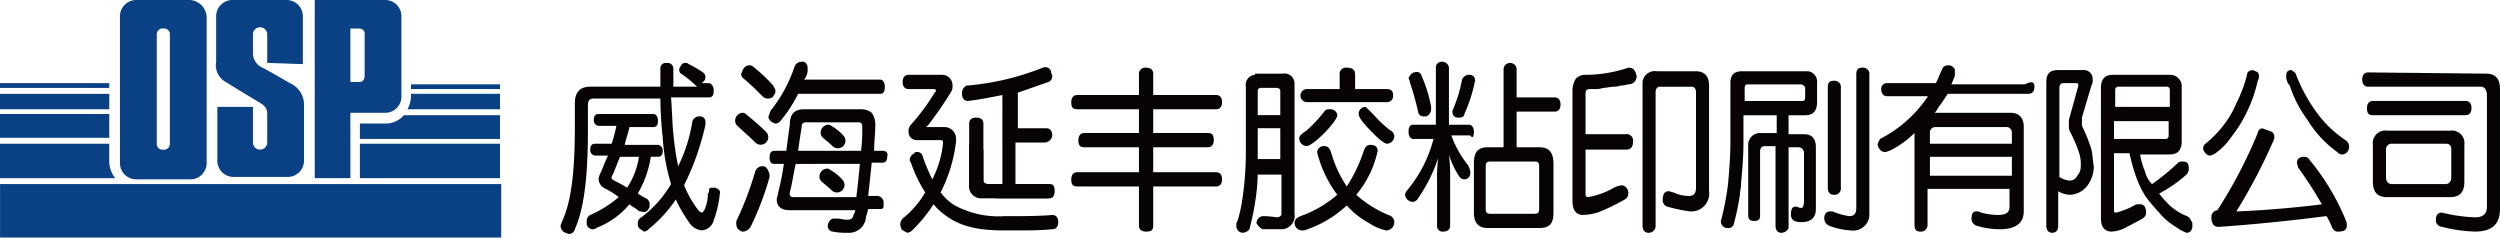 <svg id="グループ_3609" data-name="グループ 3609" xmlns="http://www.w3.org/2000/svg" width="289.764" height="27.531" viewBox="0 0 289.764 27.531">
  <g id="グループ_3368" data-name="グループ 3368">
    <path id="パス_7244" data-name="パス 7244" d="M585.066,339.836h-6.194a1.882,1.882,0,0,0-1.927,1.927v16.932a1.882,1.882,0,0,0,1.927,1.927h6.194a1.882,1.882,0,0,0,1.927-1.927V341.763a2.069,2.069,0,0,0-1.927-1.927m-2.34,16.656a.689.689,0,0,1-.826.688.65.65,0,0,1-.688-.688V343.828a.689.689,0,0,1,.826-.688.65.65,0,0,1,.688.688Z" transform="translate(-563.041 -339.836)" fill="#0a4184"/>
    <path id="パス_7245" data-name="パス 7245" d="M601.466,339.836h-8.122v20.648h4.13v-7.571h3.992a1.882,1.882,0,0,0,1.927-1.927v-9.223a1.882,1.882,0,0,0-1.927-1.927m-2.34,8.81c0,.275-.138.688-.551.688h-1.1V343.14h.964c.275,0,.688.138.688.551v4.956Z" transform="translate(-556.865 -339.836)" fill="#0a4184"/>
    <path id="パス_7246" data-name="パス 7246" d="M595.1,347.269v-5.506a1.882,1.882,0,0,0-1.927-1.927h-6.195a1.882,1.882,0,0,0-1.927,1.927v5.231a2.222,2.222,0,0,0,1.1,2.34c1.1.688,3.166,1.927,3.854,2.34s.964.688.964,1.377v3.3a.826.826,0,1,1-1.652,0v-4.13h-4.13v6.195a1.882,1.882,0,0,0,1.927,1.927h6.195a1.882,1.882,0,0,0,1.927-1.927v-6.47a2.719,2.719,0,0,0-1.652-2.478c-.688-.413-2.615-1.514-3.166-1.79a1.844,1.844,0,0,1-1.1-1.79v-2.065a.826.826,0,0,1,1.652,0h0v3.3Z" transform="translate(-559.998 -339.836)" fill="#0a4184"/>
    <path id="パス_7247" data-name="パス 7247" d="M579.508,356.059v-2.2H566.844v3.992H580.2a3.241,3.241,0,0,1-.688-1.79m0-5.644H566.844v2.753h12.664Zm0-2.34H566.844v1.79h12.664Zm0-1.239H566.844v.551h12.664Zm29.045,11.012H624.8v-3.992H608.554Zm5.919-9.5a3.137,3.137,0,0,1-.413,1.514H624.8v-1.79H614.473Zm0-.826H624.8v-.551H614.473Zm-3.028,3.992h-2.891v1.79H624.8v-2.753h-11.15a2.774,2.774,0,0,1-2.2.964m-44.6,13.215h58.09v-6.194h-58.09Z" transform="translate(-566.844 -337.2)" fill="#0a4184"/>
    <path id="パス_7248" data-name="パス 7248" d="M758.676,346.011a.505.505,0,0,1,.138.413.827.827,0,0,1-.138.551,15.726,15.726,0,0,1-1.239,3.579,14.741,14.741,0,0,1-1.79,2.891,7.374,7.374,0,0,1-2.065,2.065c-.138,0-.275.138-.413.138a.715.715,0,0,1-.551-.275,1.044,1.044,0,0,1-.275-.551.715.715,0,0,1,.275-.551,12.738,12.738,0,0,0,1.927-1.927,11.249,11.249,0,0,0,1.652-2.753,16.144,16.144,0,0,0,1.239-3.3c0-.413.413-.551.688-.551.275.138.413.138.551.275m1.652,6.883a.715.715,0,0,1,.275.551,1.041,1.041,0,0,1-.138.551,65.4,65.4,0,0,1-4.267,8.122q4.956-.206,9.911-.826a45.187,45.187,0,0,0-2.753-4.267c0-.138-.138-.413-.138-.551,0-.413.275-.688.826-.688a.757.757,0,0,1,.688.413,26.906,26.906,0,0,1,4.13,6.883,1.242,1.242,0,0,1,.137.688c0,.551-.413.688-1.1.688-.275,0-.551-.275-.688-.688a8.156,8.156,0,0,0-.551-1.1h-.138q-6.4.826-12.389,1.239c-.551,0-.826-.413-.826-1.1a.771.771,0,0,1,.688-.826h0a55.323,55.323,0,0,0,4.68-8.948.592.592,0,0,1,.551-.551c.688.275.826.275,1.1.413m2.753-6.745a18.709,18.709,0,0,0,2.891,5.093,13.1,13.1,0,0,0,2.891,2.615.9.9,0,0,1,.275,1.239.757.757,0,0,1-.688.413.715.715,0,0,1-.551-.275,12.752,12.752,0,0,1-3.441-3.717,13.742,13.742,0,0,1-2.065-3.992,1.563,1.563,0,0,1-.413-1.1c0-.413.138-.688.551-.688h.138c0,.138.275.138.413.413" transform="translate(-496.993 -337.614)" fill="#070304"/>
    <path id="パス_7249" data-name="パス 7249" d="M780.06,346.074c1.1,0,1.652.551,1.652,1.79v13.9c0,1.789-.964,2.615-2.891,2.615a17.358,17.358,0,0,1-3.854-.551.771.771,0,0,1-.688-.826c0-.551.275-.826.688-.826a18.592,18.592,0,0,0,3.854.551c.964,0,1.377-.413,1.377-1.239v-12.94c0-.551-.275-.964-.688-.964H766.432c-.413,0-.688-.275-.688-.826s.275-.826.688-.826Zm-1.652,3.992c0,.551-.275.826-.688.826H766.983c-.551,0-.688-.275-.688-.826s.275-.826.688-.826H777.72c.413,0,.688.275.688.826m-2.478,2.615a1.46,1.46,0,0,1,1.652,1.652V358.6c0,1.239-.551,1.79-1.652,1.79h-7.3c-1.1,0-1.652-.551-1.652-1.79v-4.267a1.46,1.46,0,0,1,1.652-1.652Zm.138,5.369v-3.166c0-.551-.275-.688-.688-.688h-6.195a.65.65,0,0,0-.688.688v3.166c0,.551.275.826.688.826h6.195c.413,0,.688-.275.688-.826" transform="translate(-491.948 -337.539)" fill="#070304"/>
    <path id="パス_7250" data-name="パス 7250" d="M683.828,352.862c.138-.413.275-.826.826-.826.138,0,.826,0,.826.688A11.755,11.755,0,0,1,683,357.818a13.054,13.054,0,0,0,3.717,2.34.872.872,0,0,1,.688.826.941.941,0,0,1-.964.964,5.831,5.831,0,0,1-1.927-.826,9.643,9.643,0,0,1-2.615-2.065,12.993,12.993,0,0,1-4.543,2.753,1.241,1.241,0,0,1-.688.138.888.888,0,0,1-.826-.826h0c0-.551.413-.688.688-.826a13.327,13.327,0,0,0,4.267-2.478,13.668,13.668,0,0,1-2.34-4.956.771.771,0,0,1,.826-.688h0c.551,0,.688.413.826.826a14,14,0,0,0,1.789,3.854,17.668,17.668,0,0,0,1.927-3.992" transform="translate(-525.8 -335.242)" fill="#070304"/>
    <path id="パス_7251" data-name="パス 7251" d="M677.07,353.3a.888.888,0,0,1-.826-.826c0-.275,0-.413.826-.964a15.656,15.656,0,0,0,2.065-2.2c.138-.275.413-.275.688-.275a.771.771,0,0,1,.826.688c0,.688-2.753,3.579-3.579,3.579" transform="translate(-525.649 -336.372)" fill="#070304"/>
    <path id="パス_7252" data-name="パス 7252" d="M686.255,348.014c.275,0,.826,0,.826.688a.725.725,0,0,1-.826.826H677.17a.76.76,0,0,1-.138-1.514h3.854v-1.652a.725.725,0,0,1,.826-.826c.551,0,.964.138.964.826v1.652Z" transform="translate(-525.611 -337.69)" fill="#070304"/>
    <path id="パス_7253" data-name="パス 7253" d="M683.034,349.8a11.89,11.89,0,0,0,1.927,1.79.757.757,0,0,1,.413.688.888.888,0,0,1-.826.826h0c-.413,0-1.239-.826-1.652-1.239-.551-.551-1.652-1.652-1.652-2.2a.793.793,0,0,1,.826-.826l.964.964" transform="translate(-523.766 -336.447)" fill="#070304"/>
    <path id="パス_7254" data-name="パス 7254" d="M673.284,346.042h3.028a1.165,1.165,0,0,1,1.377,1.1v15.142a1.555,1.555,0,0,1-1.377,1.79h-2.34a1.659,1.659,0,0,1-.688-.688.793.793,0,0,1,.826-.826h.138a11.227,11.227,0,0,1,1.376.138c.275,0,.551-.138.551-.413v-4.543h-2.753a22.513,22.513,0,0,1-.275,3.028,28.208,28.208,0,0,1-.688,3.3.981.981,0,0,1-.826.413.771.771,0,0,1-.688-.826.827.827,0,0,1,.138-.551,16,16,0,0,0,.551-2.478,37.067,37.067,0,0,0,.413-5.506v-7.571a1.165,1.165,0,0,1,1.1-1.377c-.138-.138,0-.138.138-.138m.138,9.911h2.615v-3.579h-2.615v3.579m0-5.093h2.615v-2.753c0-.275-.138-.413-.551-.413h-1.652a.365.365,0,0,0-.413.413v2.753Z" transform="translate(-527.645 -337.507)" fill="#070304"/>
    <path id="パス_7255" data-name="パス 7255" d="M689.695,351.092h.275c.275,0,.551-.138.551-.413a18.018,18.018,0,0,0,1.239-3.854h0a.63.63,0,0,0-.551-.688h-.275a.915.915,0,0,0-.688.551,15.448,15.448,0,0,1-1.1,3.579v.275a.592.592,0,0,0,.551.551" transform="translate(-520.792 -337.464)" fill="#070304"/>
    <path id="パス_7256" data-name="パス 7256" d="M685.582,347.051h0a32.176,32.176,0,0,1,.964,3.441.63.63,0,0,0,.688.551h.275a.929.929,0,0,0,.551-.826v-.275a15.449,15.449,0,0,0-1.1-3.579.577.577,0,0,0-.826-.413h-.138a1.374,1.374,0,0,0-.551.688c.138.275.138.275.138.413Z" transform="translate(-522.185 -337.553)" fill="#070304"/>
    <path id="パス_7257" data-name="パス 7257" d="M693.128,353.158c0-.551-.275-.826-.55-.826h-2.34v-6.607a.771.771,0,0,0-.826-.688.65.65,0,0,0-.688.688v6.607h-2.615c-.413,0-.551.275-.551.826s.275.826.551.826h2.34a15.128,15.128,0,0,1-3.028,5.919,1.044,1.044,0,0,0-.275.551.974.974,0,0,0,.826.826.757.757,0,0,0,.688-.413,18.622,18.622,0,0,0,2.34-4.68,16.655,16.655,0,0,0-.138,2.616v5.231a.63.63,0,0,0,.551.688h.138c.551,0,.826-.275.826-.688v-5.644a18.5,18.5,0,0,0-.138-2.615,9.127,9.127,0,0,0,1.239,2.615.688.688,0,0,0,1.1,0,.828.828,0,0,0,.138-.551,1.956,1.956,0,0,0-.275-.826,12.2,12.2,0,0,1-1.927-3.441h2.2c.275.413.413.138.413-.413" transform="translate(-522.298 -337.878)" fill="#070304"/>
    <path id="パス_7258" data-name="パス 7258" d="M700.3,349.128H695.9v-3.166a.76.76,0,0,0-1.514-.138v9.085H692.6c-1.239,0-1.652.551-1.652,1.927v5.644c0,1.239.551,1.79,1.652,1.79h5.919c1.239,0,1.652-.551,1.652-1.79v-5.644c0-1.377-.551-1.927-1.652-1.927H695.9v-4.13H700.3c.413,0,.688-.275.688-.826s-.275-.826-.688-.826m-7.433,7.433h5.093c.413,0,.551.138.551.551v4.956c0,.413-.138.551-.551.551h-5.093c-.413,0-.551-.138-.551-.551v-4.956c0-.413.138-.551.551-.551" transform="translate(-520.114 -337.84)" fill="#070304"/>
    <path id="パス_7259" data-name="パス 7259" d="M711.339,345.842H706.8a1.422,1.422,0,0,0-1.652,1.239v16.656c0,.551.275.826.688.826a.793.793,0,0,0,.826-.826V348.32c0-.413.138-.688.551-.688h3.579c.413,0,.551.275.551.688v11.012c0,.688-.275.964-.826.964a4.238,4.238,0,0,1-1.789-.413c-.138,0-.413-.138-.551-.138-.413,0-.688.275-.688.964a.755.755,0,0,0,.551.826,17.689,17.689,0,0,0,2.615.551,2.068,2.068,0,0,0,2.2-2.34V347.494c0-1.1-.551-1.652-1.514-1.652" transform="translate(-514.767 -337.582)" fill="#070304"/>
    <path id="パス_7260" data-name="パス 7260" d="M705.714,345.536h0a15.589,15.589,0,0,1-4.956.826,1.563,1.563,0,0,0-1.1.413,2.656,2.656,0,0,0-.413,1.377v12.8q0,1.652,1.239,1.652a6.91,6.91,0,0,0,1.652-.275,22.4,22.4,0,0,0,3.166-1.514.757.757,0,0,0,.413-.688.917.917,0,0,0-.688-.964,2.552,2.552,0,0,0-.964.275,8.982,8.982,0,0,1-3.028,1.1.3.3,0,0,1-.275-.275v-5.231h4.68c.551,0,.826-.275.826-.964a.73.73,0,0,0-.826-.826h-4.68v-4.68c0-.413.138-.551.551-.551h.551a2.688,2.688,0,0,0,.964-.138c.413,0,.826-.138,1.377-.138.275,0,.551-.138.826-.138s.551-.138.826-.138a.921.921,0,0,0,.826-.964h0c-.138-.688-.413-.964-.964-.964" transform="translate(-516.988 -337.69)" fill="#070304"/>
    <path id="パス_7261" data-name="パス 7261" d="M721.655,345.836h-7.433c-.964,0-1.377.413-1.377,1.377V354.1c0,1.652-.138,3.3-.275,4.818a32.676,32.676,0,0,1-.826,4.267.771.771,0,0,0,.688.826h.138a.63.63,0,0,0,.688-.551,28.2,28.2,0,0,0,.688-3.3c0-.413.138-.826.138-1.239v-.138c.138-1.514.275-3.028.275-4.68v-3.166h3.854v2.065h-1.79a1.377,1.377,0,0,0-1.514,1.514v7.984c0,.551.275.688.688.688s.688-.138.688-.551V355.2c0-.413.138-.688.551-.688h1.239v9.223c0,.551.275.826.688.826a.929.929,0,0,0,.826-.551v-9.361h1.1a.65.65,0,0,1,.688.688v5.506c0,.551-.138.826-.275.826a1.041,1.041,0,0,1-.551-.138h-.138c-.413,0-.551.275-.551.964a.757.757,0,0,0,.413.688,1.746,1.746,0,0,0,.826.138c1.1,0,1.652-.551,1.652-1.514v-7.158c0-1.1-.551-1.514-1.377-1.514h-1.79v-2.2h1.927c.964,0,1.376-.551,1.376-1.514v-2.2a1.234,1.234,0,0,0-.964-1.377h-.275m-.138,1.927v1.1c0,.275-.138.413-.275.413H714.5v-1.514c0-.275.138-.413.275-.413H721.1q.413.207.413.413" transform="translate(-512.282 -337.577)" fill="#070304"/>
    <path id="パス_7262" data-name="パス 7262" d="M721.432,359.851a.73.73,0,0,0,.826-.826V347.462a.73.73,0,0,0-.826-.826c-.551,0-.688.275-.688.826v11.563c0,.551.275.826.688.826" transform="translate(-508.893 -337.275)" fill="#070304"/>
    <path id="パス_7263" data-name="パス 7263" d="M724.849,345.536c-.551,0-.688.275-.688.826v15.417c0,.688-.275.964-.826.964a7.893,7.893,0,0,1-1.927-.551h-.275c-.413,0-.688.275-.688.826a.929.929,0,0,0,.551.826,8.038,8.038,0,0,0,2.478.551,1.9,1.9,0,0,0,2.2-1.652V346.362a.73.73,0,0,0-.826-.826m-1.79,18.859h0" transform="translate(-509.005 -337.69)" fill="#070304"/>
    <path id="パス_7264" data-name="パス 7264" d="M743.115,347.814c0,.551-.275.826-.688.826h-9.361l-.826,1.239c-.275.275-.413.688-.688.964h8.81c.964,0,1.514.551,1.514,1.652v9.773c0,1.377-.963,2.065-2.753,2.065a9.536,9.536,0,0,1-2.753-.413.915.915,0,0,1-.551-.688c0-.688.138-.964.551-.964a.827.827,0,0,1,.551.138,8.127,8.127,0,0,0,1.927.275c.964,0,1.377-.275,1.377-.964v-2.065h-9.5v4.13a.771.771,0,0,1-.688.826H729.9c-.551,0-.688-.275-.688-.826v-10.6a11.022,11.022,0,0,1-2.891,2.065c-.138,0-.275.138-.551.138a.716.716,0,0,1-.551-.275,1.044,1.044,0,0,1-.275-.551c0-.275.138-.413.275-.688a14.726,14.726,0,0,0,5.369-4.68c.138-.138.138-.138.138-.275h-4.68c-.413,0-.688-.275-.688-.826a.65.65,0,0,1,.688-.688h5.644c.275-.551.413-.964.688-1.514a.7.7,0,0,1,.688-.551.828.828,0,0,1,.551.138c.138.138.275.275.275.413v.688c-.138.275-.275.688-.413.964h8.535c.826-.413,1.1-.275,1.1.275m-2.615,6.607v-1.239a.63.63,0,0,0-.551-.688h-8.4a.63.63,0,0,0-.551.688v1.239Zm0,1.514H731v2.2h9.5Z" transform="translate(-507.311 -337.765)" fill="#070304"/>
    <path id="パス_7265" data-name="パス 7265" d="M743.411,345.736a1.013,1.013,0,0,1,1.1,1.1,1.031,1.031,0,0,1-.138.688l-1.1,3.717v.551a1.031,1.031,0,0,0,.138.688,18.379,18.379,0,0,1,.964,2.478c.138.551.138,1.239.275,1.927a3.738,3.738,0,0,1-.826,2.34,2.629,2.629,0,0,1-1.927.964,2.656,2.656,0,0,1-1.377-.413v3.992c0,.551-.275.826-.688.826s-.688-.275-.688-.826V347.113c0-.964.413-1.377,1.377-1.377Zm-1.652,12.8a.922.922,0,0,0,.964-.551,1.563,1.563,0,0,0,.413-1.1,4.682,4.682,0,0,0-.138-1.377,14.916,14.916,0,0,0-1.1-2.615,1.242,1.242,0,0,1-.138-.688v-.688l1.1-3.992c0-.275-.138-.275-.275-.275h-1.514c-.275,0-.413.275-.413.551v10.324a2.627,2.627,0,0,0,1.1.413m5.231,3.441c0,.275.138.275.275.275a9.245,9.245,0,0,0,2.065-.826,1.031,1.031,0,0,1,.688-.138c.413,0,.688.275.688.964a.757.757,0,0,1-.413.688c-.964.551-1.789.964-2.34,1.239a4.017,4.017,0,0,1-1.239.275c-.826,0-1.239-.551-1.239-1.514V347.8c0-.964.413-1.514,1.377-1.514h6.607a1.342,1.342,0,0,1,1.377,1.514V354c0,.964-.413,1.514-1.377,1.514h-3.441a7.891,7.891,0,0,0,.551,1.927,3.283,3.283,0,0,0,.826,1.514,26.382,26.382,0,0,0,3.028-2.478c.138-.138.275-.138.551-.138.551,0,.688.275.688.826a1.051,1.051,0,0,1-.275.688,16.329,16.329,0,0,1-3.166,2.2,12.414,12.414,0,0,0,1.239,1.377,6.914,6.914,0,0,0,1.652,1.1c.413.138.688.275.826.688.138.138.138.275.138.551,0,.551-.275.826-.688.826a5.582,5.582,0,0,1-1.239-.688,7.245,7.245,0,0,1-1.927-1.652,20.608,20.608,0,0,1-1.514-1.79,10.969,10.969,0,0,1-1.1-2.2,22.791,22.791,0,0,1-.826-2.891H746.99Zm.551-14.316a.365.365,0,0,0-.413.413V350h6.332v-1.927a.365.365,0,0,0-.413-.413Zm-.551,6.057h5.919a.365.365,0,0,0,.413-.413v-1.652H746.99Z" transform="translate(-501.964 -337.614)" fill="#070304"/>
    <path id="パス_7266" data-name="パス 7266" d="M648.45,352.036v4.543a1.422,1.422,0,0,0,1.239,1.652H657.4a.771.771,0,0,0,.826-.688V357.4a.771.771,0,0,0-.688-.826H650.79c-.413,0-.688-.138-.688-.413v-3.579Z" transform="translate(-536.123 -335.242)" fill="#070304"/>
    <path id="パス_7267" data-name="パス 7267" d="M649.5,359.729l-.826-.688v-7.02c0-.413.275-.688.826-.688s.826.275.826.688v7.02h2.2V348.716c-1.376.275-2.753.551-3.992.688h0c-.413,0-.688-.275-.688-.826v-.138a.929.929,0,0,1,.551-.826h.138a30.711,30.711,0,0,0,8.672-2.065.711.711,0,0,1,.964.413v.138c0,.138.138.275.138.413a.757.757,0,0,1-.413.688c-1.239.413-2.34.826-3.579,1.239v4.13h3.3c.413,0,.688.275.688.826a.91.91,0,0,1-.964.826h-3.3v4.818h3.992c.413,0,.551.275.551.826s-.275.826-.551.826h-6.194Z" transform="translate(-536.343 -337.704)" fill="#070304"/>
    <path id="パス_7268" data-name="パス 7268" d="M660.264,362.379h0c-1.514.138-3.3.138-5.506.138a10.747,10.747,0,0,1-5.781-1.239,5.867,5.867,0,0,1-1.652-1.514,17.4,17.4,0,0,0,1.789-5.919v-.275a1.358,1.358,0,0,0-1.239-1.377h-2.2a.135.135,0,0,1,.138-.138,40.957,40.957,0,0,0,2.753-3.992,1.241,1.241,0,0,0,.138-.688,1.214,1.214,0,0,0-1.1-1.239h-3.992c-.413,0-.688.275-.688.826s.275.826.688.826H646.5c.275,0,.275.138.275.138,0,.138,0,.138-.138.275a26.017,26.017,0,0,1-2.753,3.717,1.011,1.011,0,0,0-.275.826.941.941,0,0,0,.964.964h2.753c.275,0,.275.138.275.275v.138a11.84,11.84,0,0,1-1.239,4.13,21.175,21.175,0,0,1-1.1-2.615.63.63,0,0,0-.688-.551c-.138,0-.275,0-.275.138a.915.915,0,0,0-.551.688.506.506,0,0,0,.138.413,15.839,15.839,0,0,0,1.652,3.441,10.927,10.927,0,0,1-2.615,3.028,1.052,1.052,0,0,0-.275.688c0,.275.138.413.138.551a3.008,3.008,0,0,0,.688.413,1.044,1.044,0,0,0,.551-.275,17.055,17.055,0,0,0,2.478-3.028,7.217,7.217,0,0,0,1.514,1.377c1.514,1.1,3.441,1.652,6.607,1.652h1.789c1.1,0,2.478,0,3.854-.138.413,0,.688-.275.688-.826h0c0-.688-.413-.826-.688-.826" transform="translate(-538.301 -337.464)" fill="#070304"/>
    <path id="パス_7269" data-name="パス 7269" d="M631.722,348.915a.853.853,0,0,0,1.1.138.135.135,0,0,0,.138-.138,1.044,1.044,0,0,0,.275-.551c0-.275-.138-.413-.275-.688a17.729,17.729,0,0,0-2.34-2.2.506.506,0,0,0-.413-.138.757.757,0,0,0-.688.413c-.138.138-.138.413-.275.551a.715.715,0,0,0,.275.551c.826.688,1.514,1.377,2.2,2.065" transform="translate(-543.347 -337.765)" fill="#070304"/>
    <path id="パス_7270" data-name="パス 7270" d="M631.544,351.368a.715.715,0,0,0,.275.551,1.044,1.044,0,0,0,.551.275.715.715,0,0,0,.551-.275,15.63,15.63,0,0,0,2.065-3.166h9.5c.413,0,.551-.275.551-.826s-.275-.826-.551-.826h-8.81a1.831,1.831,0,0,0,.413-.964v-.413a.757.757,0,0,0-.413-.688h-.413a.915.915,0,0,0-.688.551,16.535,16.535,0,0,1-2.753,5.093c-.138.275-.138.413-.275.688" transform="translate(-542.481 -337.878)" fill="#070304"/>
    <path id="パス_7271" data-name="パス 7271" d="M631.084,352.777h0a.876.876,0,1,0,1.239-1.239c-.688-.688-1.514-1.377-2.34-2.065a.506.506,0,0,0-.413-.138.92.92,0,0,0-.826.964.715.715,0,0,0,.275.551c.551.551,1.377,1.239,2.065,1.927" transform="translate(-543.535 -336.259)" fill="#070304"/>
    <path id="パス_7272" data-name="パス 7272" d="M637.321,352.814h0a.876.876,0,1,0,1.239-1.239,5.388,5.388,0,0,0-1.377-1.1.506.506,0,0,0-.413-.138.921.921,0,0,0-.826.964.716.716,0,0,0,.275.551c.275.275.688.551,1.1.964" transform="translate(-540.824 -335.882)" fill="#070304"/>
    <path id="パス_7273" data-name="パス 7273" d="M637.221,356.514h0a.877.877,0,1,0,1.239-1.239,5.392,5.392,0,0,0-1.377-1.1.506.506,0,0,0-.413-.138.92.92,0,0,0-.826.964.715.715,0,0,0,.275.551c.275.275.688.551,1.1.964" transform="translate(-540.862 -334.489)" fill="#070304"/>
    <path id="パス_7274" data-name="パス 7274" d="M644.859,353.854h-1.1c0-1.1.138-2.065.138-3.028a2.326,2.326,0,0,0-.413-1.377,1.922,1.922,0,0,0-1.239-.413h-6.607c-1.1,0-1.652.551-1.652,1.79-.138.964-.275,2.065-.413,3.028h-1.377c-.413,0-.551.275-.551.826s.275.688.551.688h1.1a30.415,30.415,0,0,1-.688,3.441c0,.275-.138.413-.138.688,0,.826.551,1.239,1.514,1.239h7.571a.506.506,0,0,1-.138.413c-.138.551-.275.688-.826.688-.413,0-.826-.138-1.239-.138h-.275c-.275,0-.551.275-.688.688h0v.138a.63.63,0,0,0,.551.688,7.848,7.848,0,0,0,1.789.138,1.952,1.952,0,0,0,2.065-1.652v-.138a8.742,8.742,0,0,0,.275-.964h1.514a.3.3,0,0,0,.275-.275h0v-.413a.771.771,0,0,0-.688-.826h-1.1c.138-1.239.275-2.478.413-3.854h1.239c.275,0,.551-.138.551-.688a.482.482,0,0,0-.413-.688m-5.782,1.514h3.029c-.138,1.514-.275,2.753-.413,3.854h-7.3c-.275,0-.413-.138-.413-.275v-.275h0c.275-.964.413-2.065.688-3.3Zm-1.377-1.514h-2.753c.138-.964.275-1.927.413-2.753,0-.413.138-.551.551-.551h6.057c.275,0,.413.138.413.551a19.4,19.4,0,0,1-.138,2.753Z" transform="translate(-542.443 -336.372)" fill="#070304"/>
    <path id="パス_7275" data-name="パス 7275" d="M632.01,353.836h-.275a.915.915,0,0,0-.688.551,37.7,37.7,0,0,1-2.065,5.506,1.032,1.032,0,0,0-.138.688.757.757,0,0,0,.413.688.506.506,0,0,0,.413.138,1.132,1.132,0,0,0,.826-.551,33.121,33.121,0,0,0,2.2-5.782h0V354.8c-.138-.551-.413-.964-.688-.964" transform="translate(-543.498 -334.564)" fill="#070304"/>
    <path id="パス_7276" data-name="パス 7276" d="M631.939,359.59h-.413a.3.3,0,0,0-.275.275h0V360c0,.138,0,.138-.138.275a4.4,4.4,0,0,1-.413,1.927c-.138.138-.138.275-.275.275s-.275-.138-.413-.275a12.087,12.087,0,0,1-1.652-2.891,30.359,30.359,0,0,0,2.478-7.02h0v-.275a.63.63,0,0,0-.551-.688h-.275a.915.915,0,0,0-.688.551,17.811,17.811,0,0,1-1.652,5.231,34.6,34.6,0,0,1-.551-3.717c-.138-1.239-.138-2.615-.275-4.267h4.4c.413,0,.551-.275.551-.826,0-.413-.275-.826-.551-.826h-.826l.138-.138a.688.688,0,0,0,0-1.1,13.311,13.311,0,0,0-1.652-.964.506.506,0,0,0-.413-.138c-.275,0-.413.138-.551.413a.506.506,0,0,0-.138.413c0,.275.138.413.413.551a14.572,14.572,0,0,1,1.652,1.377h-2.753v-2.065a.65.65,0,0,0-.688-.688H626.3a.63.63,0,0,0-.688.551v2.2h-8.122c-1.239,0-1.79.688-1.79,1.927v2.615c0,5.369-.413,8.81-1.514,11.15,0,.138-.138.275-.138.413a.856.856,0,0,0,.551.826c.138,0,.275.138.413.138a.7.7,0,0,0,.688-.551c1.1-2.478,1.514-6.195,1.514-11.563v-2.753c0-.551.138-.826.688-.826h7.709a44.762,44.762,0,0,0,.275,4.543,23.1,23.1,0,0,0,.964,5.369,13.1,13.1,0,0,1-3.441,3.854.757.757,0,0,0-.413.688.828.828,0,0,0,.138.551c.138.138.413.275.551.413a.715.715,0,0,0,.551-.275,15.2,15.2,0,0,0,3.166-3.441,16.216,16.216,0,0,0,1.514,2.615,1.986,1.986,0,0,0,1.514.964,1.582,1.582,0,0,0,1.239-.826,12.918,12.918,0,0,0,.826-3.3v-.138c.138-.275-.138-.551-.551-.688h0" transform="translate(-549.071 -337.84)" fill="#070304"/>
    <path id="パス_7277" data-name="パス 7277" d="M623.4,360.448c.138-.138.138-.275.138-.551a.757.757,0,0,0-.413-.688l-.275-.138h0c-.275-.138-.413-.275-.688-.413a12.2,12.2,0,0,0,1.514-4.267h.826c.413,0,.55-.275.55-.688a.63.63,0,0,0-.55-.688h-3.854c.138-.688.413-1.377.551-2.065h2.753c.413,0,.551-.275.551-.688s-.138-.826-.551-.826h-6.332c-.413,0-.551.275-.551.688a.63.63,0,0,0,.551.688h2.065a15.592,15.592,0,0,1-.551,2.065h-1.927c-.413,0-.551.275-.551.688a.63.63,0,0,0,.551.688h1.514c-.275.551-.551,1.239-.826,1.927a1.957,1.957,0,0,0-.275.826,1.291,1.291,0,0,0,.826,1.1,9.259,9.259,0,0,1,1.514.964,13.4,13.4,0,0,1-3.3,2.065.757.757,0,0,0-.413.688v.413a.7.7,0,0,0,.688.551.506.506,0,0,0,.413-.138A9.5,9.5,0,0,0,621.2,359.9c.275.275.688.413.964.688a.506.506,0,0,0,.413.138.613.613,0,0,0,.826-.275m-1.1-6.057a8.8,8.8,0,0,1-1.377,3.579,15.007,15.007,0,0,0-1.514-.826c-.138-.138-.275-.138-.275-.275a.506.506,0,0,1,.138-.413l.826-2.065Z" transform="translate(-548.242 -336.221)" fill="#070304"/>
    <path id="パス_7278" data-name="パス 7278" d="M673.337,351.862c0,.551-.275.826-.688.826H658.332c-.551,0-.688-.275-.688-.826s.275-.826.688-.826h14.316c.551,0,.688.275.688.826" transform="translate(-532.653 -335.619)" fill="#070304"/>
    <path id="パス_7279" data-name="パス 7279" d="M674.526,355.162c0,.551-.275.826-.688.826H657.732c-.551,0-.688-.275-.688-.826s.275-.826.688-.826h16.106c.413,0,.688.275.688.826" transform="translate(-532.879 -334.376)" fill="#070304"/>
    <path id="パス_7280" data-name="パス 7280" d="M674.526,348.662c0,.551-.275.826-.688.826H657.732c-.551,0-.688-.275-.688-.826s.275-.826.688-.826h16.106c.413,0,.688.275.688.826" transform="translate(-532.879 -336.824)" fill="#070304"/>
    <path id="パス_7281" data-name="パス 7281" d="M663.57,345.536c.551,0,.826.275.826.688v17.62c0,.551-.275.688-.826.688s-.826-.275-.826-.688V346.362a.73.73,0,0,1,.826-.826" transform="translate(-530.733 -337.69)" fill="#070304"/>
  </g>
</svg>
